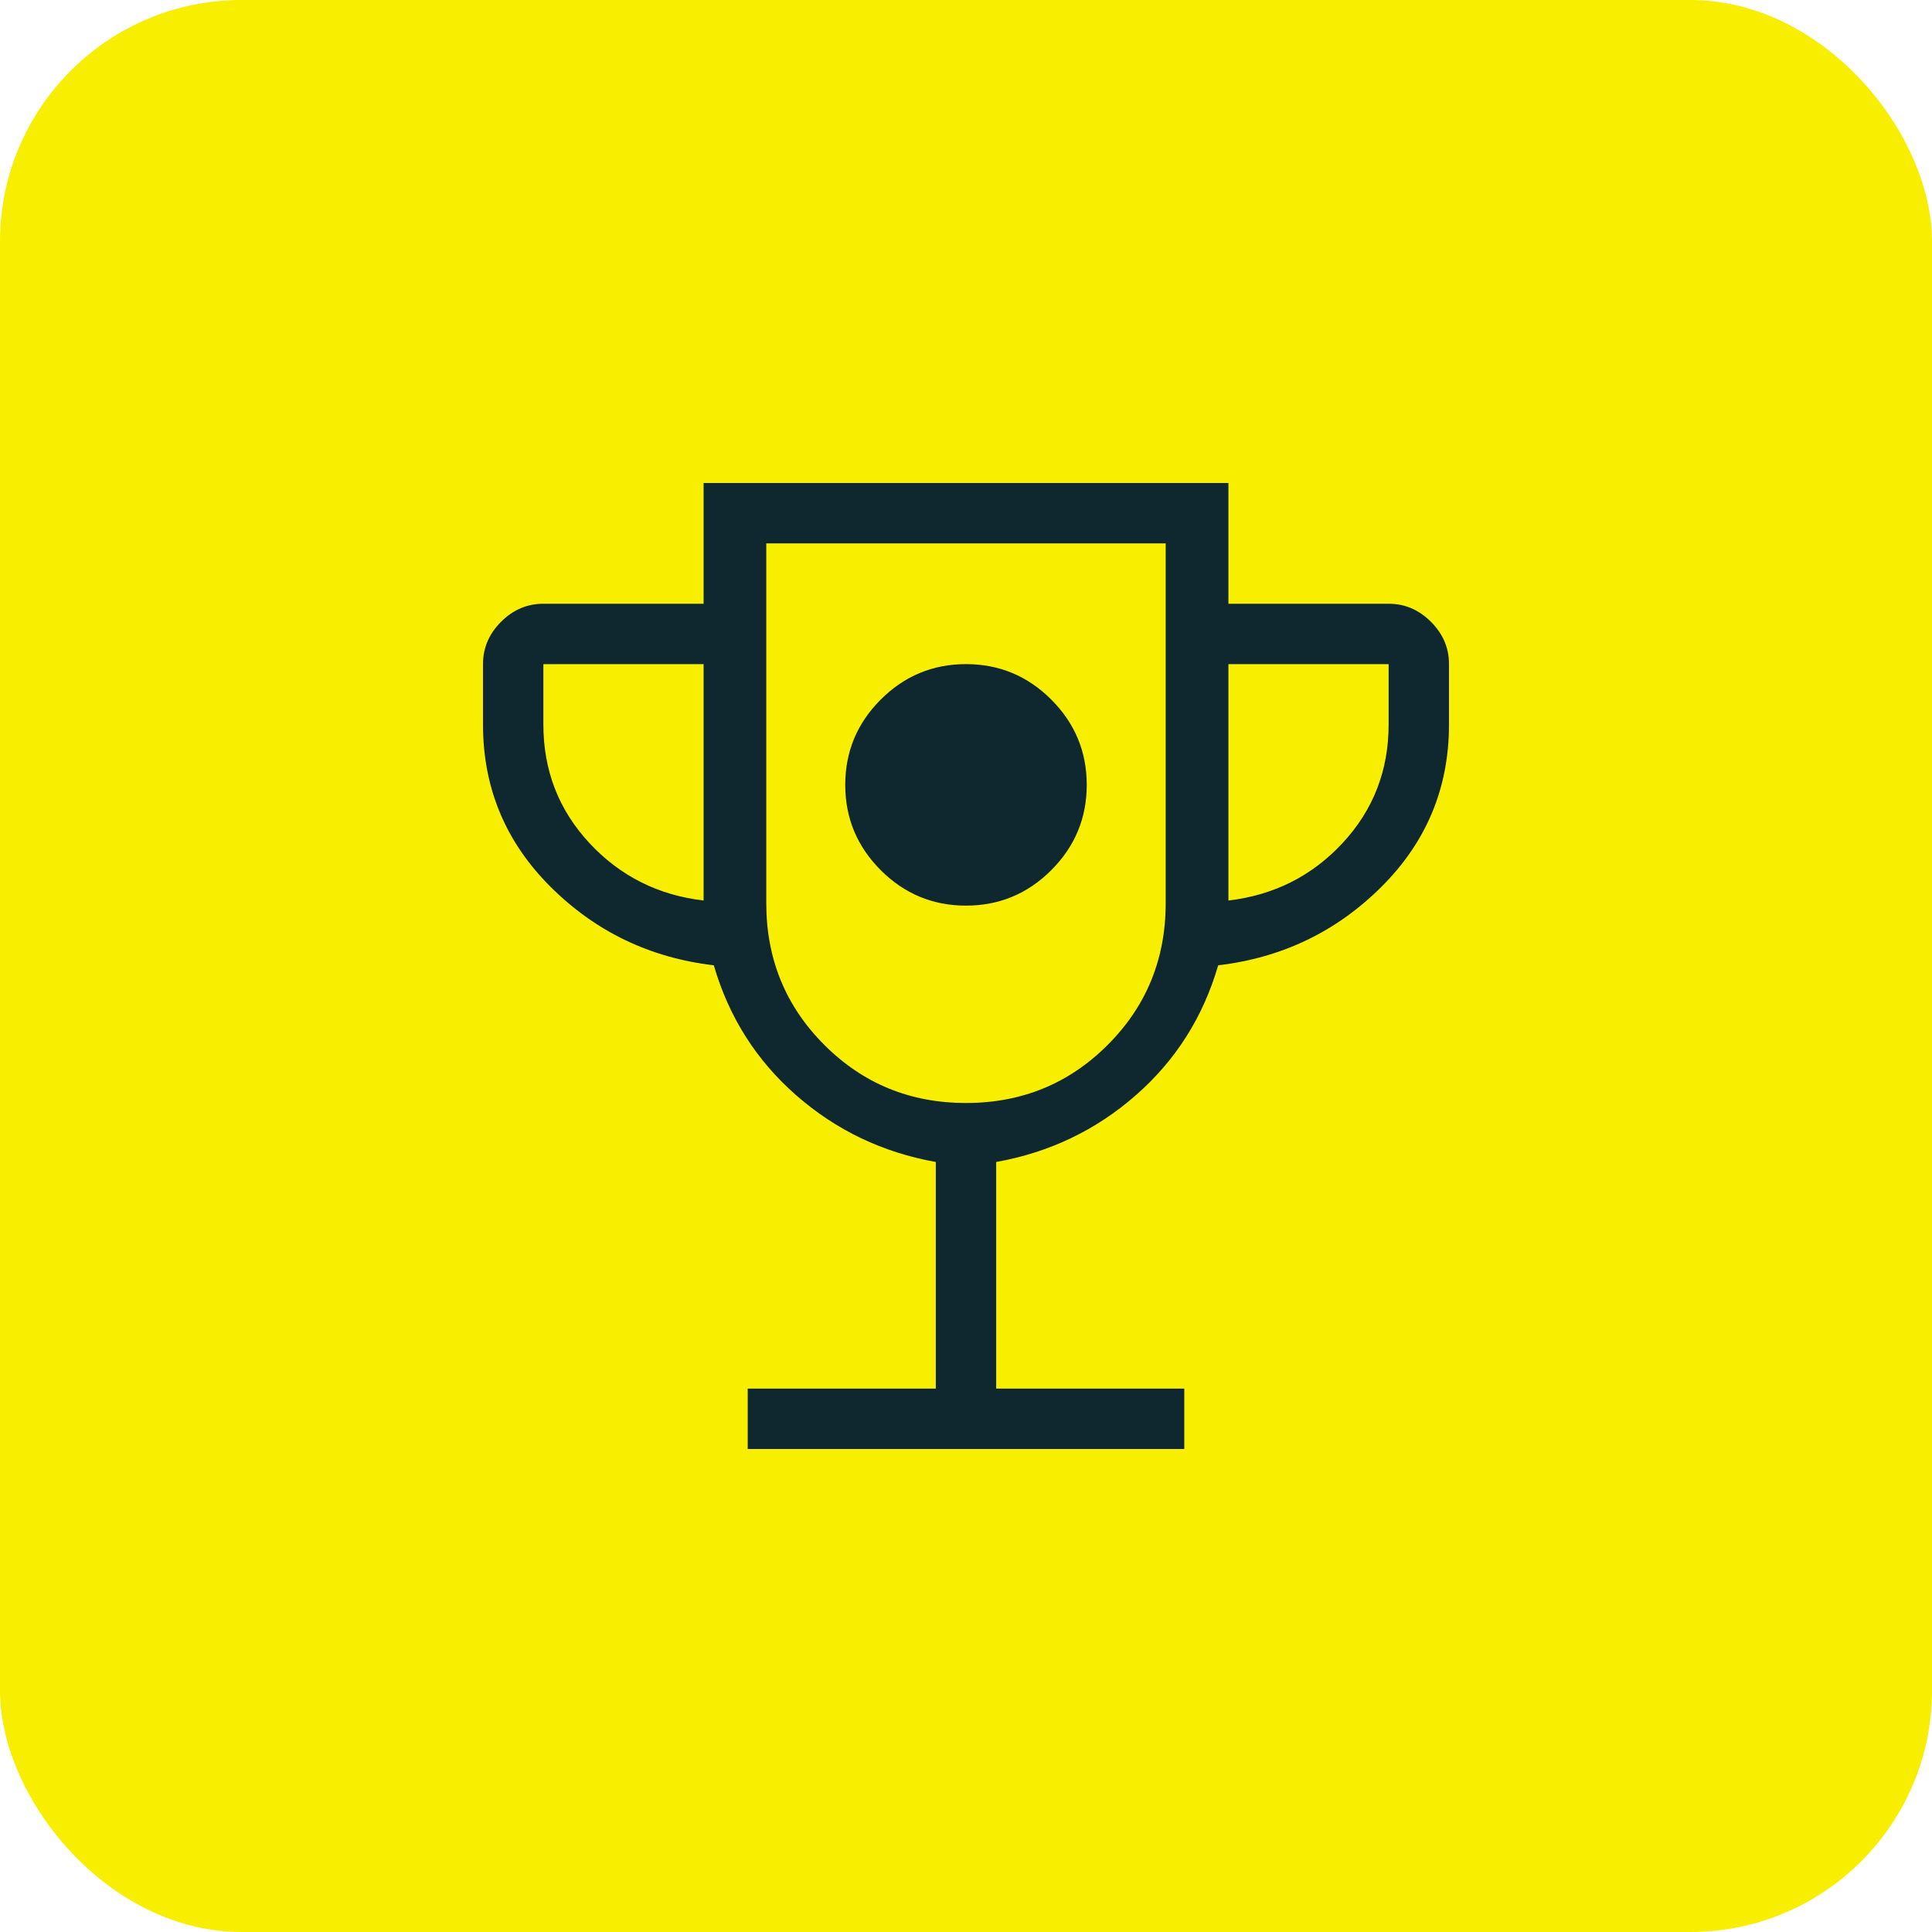 <svg width="64" height="64" viewBox="0 0 64 64" fill="none" xmlns="http://www.w3.org/2000/svg">
<rect width="64" height="64" rx="8" fill="#F8EE00"/>
<path d="M32 30C33.1 30 34.042 29.608 34.825 28.825C35.608 28.042 36 27.1 36 26C36 24.9 35.608 23.958 34.825 23.175C34.042 22.392 33.1 22 32 22C30.9 22 29.958 22.392 29.175 23.175C28.392 23.958 28 24.9 28 26C28 27.1 28.392 28.042 29.175 28.825C29.958 29.608 30.9 30 32 30ZM24.769 48V46H31V38.492C29.238 38.177 27.697 37.44 26.375 36.282C25.053 35.125 24.144 33.69 23.646 31.977C21.531 31.728 19.727 30.861 18.236 29.375C16.745 27.889 16 26.097 16 24V22C16 21.464 16.199 20.997 16.598 20.598C16.997 20.199 17.464 20 18 20H23.308V16H40.693V20H46C46.536 20 47.003 20.199 47.402 20.598C47.801 20.997 48 21.464 48 22V24C48 26.097 47.255 27.889 45.764 29.375C44.273 30.861 42.469 31.728 40.354 31.977C39.856 33.69 38.947 35.125 37.625 36.282C36.303 37.44 34.762 38.177 33 38.492V46H39.231V48H24.769ZM23.308 29.831V22H18V24C18 25.523 18.508 26.831 19.523 27.925C20.538 29.019 21.8 29.654 23.308 29.831ZM32 36.538C33.846 36.538 35.41 35.898 36.693 34.615C37.974 33.334 38.615 31.769 38.615 29.923V18H25.384V29.923C25.384 31.769 26.026 33.334 27.308 34.615C28.59 35.898 30.154 36.538 32 36.538ZM40.693 29.831C42.2 29.654 43.462 29.019 44.477 27.925C45.492 26.831 46 25.523 46 24V22H40.693V29.831Z" fill="#0F2830"/>
</svg>
